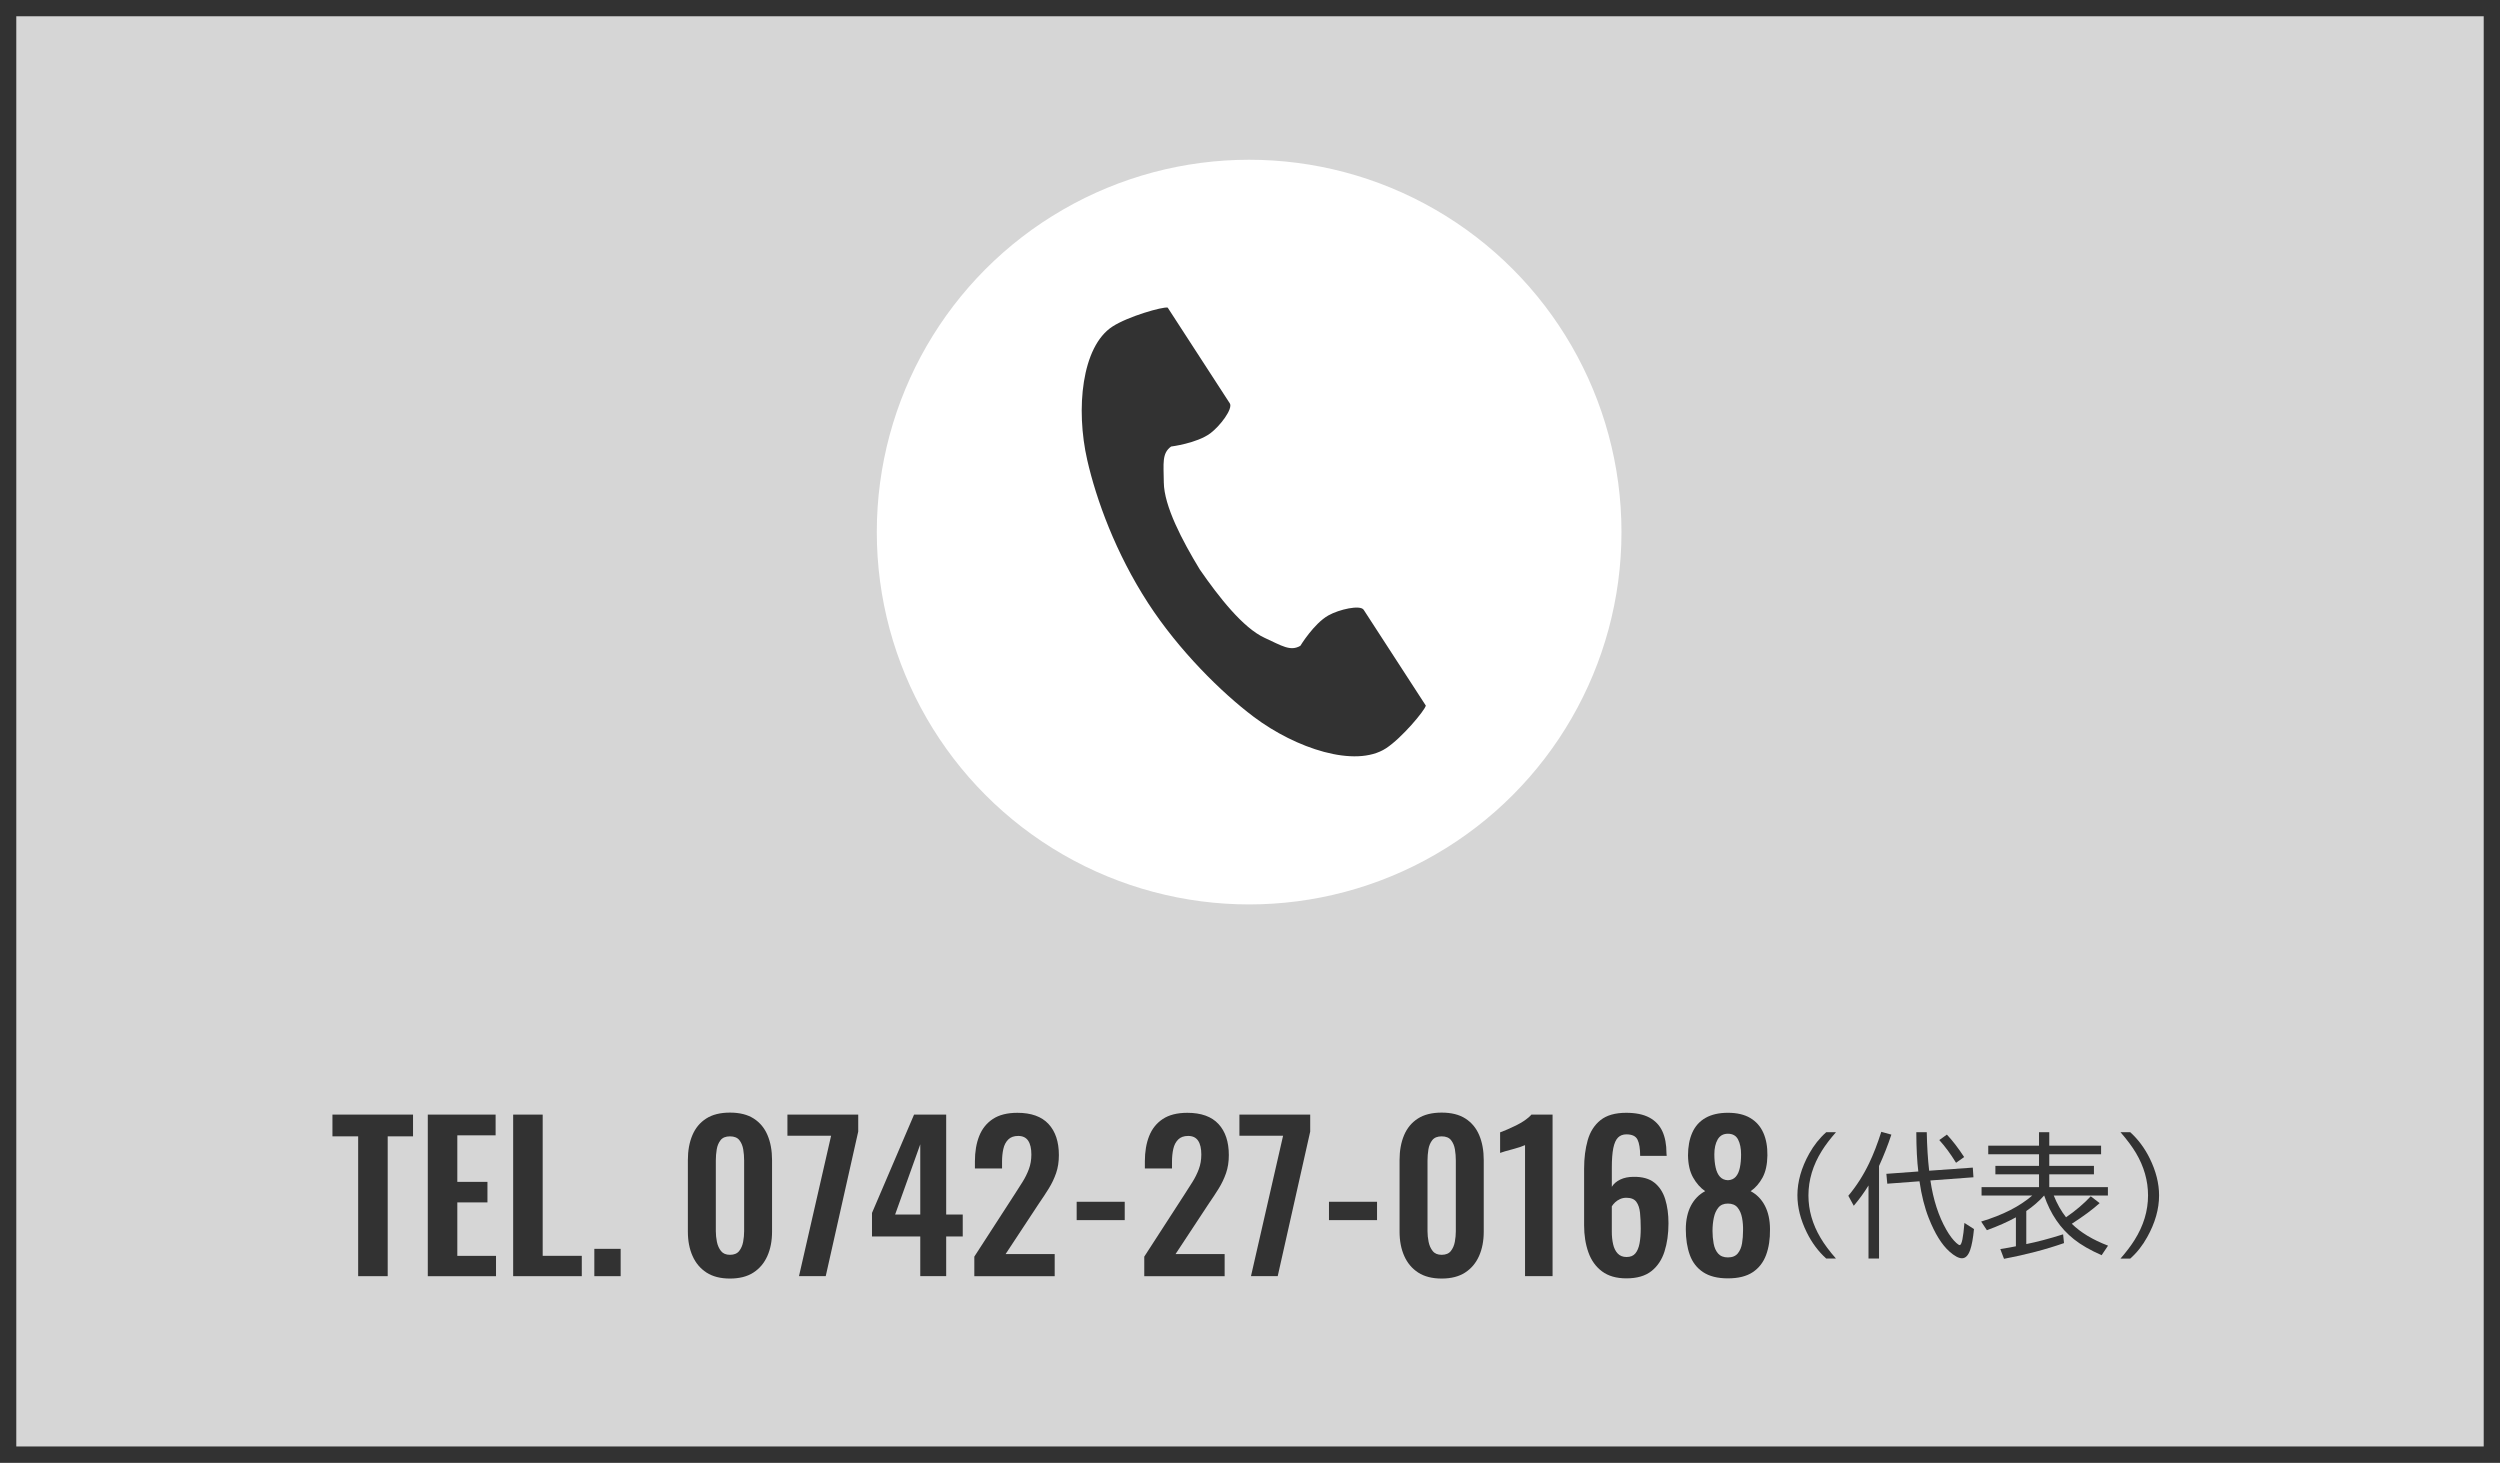 <?xml version="1.0" encoding="utf-8"?>
<!-- Generator: Adobe Illustrator 25.4.7, SVG Export Plug-In . SVG Version: 6.00 Build 0)  -->
<svg version="1.1" id="レイヤー_1" xmlns="http://www.w3.org/2000/svg" xmlns:xlink="http://www.w3.org/1999/xlink" x="0px"
	 y="0px" width="188px" height="110px" viewBox="0 0 188 110" enable-background="new 0 0 188 110" xml:space="preserve">
<rect x="0" y="0" width="188" height="110" fill="#808080" stroke="none"/>
<g>
	<rect x="0.612" y="0.612" fill="#D6D6D6" width="186.775" height="108.775"/>
	<path fill="#323232" d="M186.775,1.225v107.551H1.225V1.225H186.775 M188,0H0v110h188V0L188,0z"/>
</g>
<circle fill="#FFFFFF" cx="93.935" cy="40.013" r="28"/>
<g>
	<g>
		<path fill="#323232" d="M26.934,95.968V85.453H25v-1.636h6.06v1.636h-1.905v10.515H26.934z"/>
		<path fill="#323232" d="M32.17,95.968v-12.15h5.1v1.561h-2.88v3.495h2.266v1.545h-2.266v4.02h2.91v1.53H32.17z"/>
		<path fill="#323232" d="M38.59,95.968v-12.15h2.22v10.62h2.94v1.53H38.59z"/>
		<path fill="#323232" d="M44.694,95.968v-2.055h1.979v2.055H44.694z"/>
		<path fill="#323232" d="M54.894,96.147c-0.71,0-1.298-0.149-1.763-0.449c-0.465-0.301-0.814-0.715-1.05-1.245
			s-0.353-1.141-0.353-1.83v-5.386c0-0.709,0.112-1.332,0.338-1.867c0.225-0.535,0.569-0.952,1.035-1.252
			c0.465-0.301,1.062-0.45,1.792-0.45s1.327,0.149,1.793,0.45c0.465,0.3,0.81,0.717,1.034,1.252
			c0.226,0.535,0.338,1.158,0.338,1.867v5.386c0,0.689-0.117,1.3-0.353,1.83s-0.585,0.944-1.05,1.245
			C56.192,95.998,55.604,96.147,54.894,96.147z M54.894,94.362c0.31,0,0.54-0.095,0.69-0.284c0.149-0.19,0.25-0.42,0.3-0.69
			c0.05-0.27,0.075-0.535,0.075-0.795v-5.325c0-0.279-0.022-0.558-0.067-0.832c-0.046-0.275-0.143-0.508-0.293-0.698
			c-0.15-0.189-0.385-0.284-0.705-0.284s-0.555,0.095-0.705,0.284c-0.149,0.19-0.247,0.423-0.292,0.698
			c-0.045,0.274-0.067,0.553-0.067,0.832v5.325c0,0.26,0.027,0.525,0.082,0.795c0.055,0.271,0.157,0.5,0.308,0.69
			C54.37,94.268,54.595,94.362,54.894,94.362z"/>
		<path fill="#323232" d="M60.084,95.968l2.415-10.56h-3.284v-1.591h5.324v1.275l-2.444,10.875H60.084z"/>
		<path fill="#323232" d="M69.204,95.968v-2.985h-3.63v-1.77l3.164-7.396h2.415v7.516h1.245v1.649h-1.245v2.985H69.204z
			 M67.313,91.333h1.891v-5.28L67.313,91.333z"/>
		<path fill="#323232" d="M73.269,95.968v-1.47l3-4.636c0.22-0.34,0.428-0.664,0.622-0.975c0.195-0.31,0.355-0.632,0.48-0.968
			c0.125-0.335,0.188-0.702,0.188-1.103c0-0.449-0.08-0.795-0.24-1.034c-0.16-0.24-0.41-0.36-0.75-0.36c-0.32,0-0.57,0.09-0.75,0.27
			c-0.18,0.181-0.303,0.415-0.367,0.705c-0.065,0.29-0.098,0.61-0.098,0.96v0.511h-2.04v-0.54c0-0.721,0.107-1.353,0.322-1.897
			s0.558-0.973,1.027-1.283c0.47-0.31,1.085-0.465,1.846-0.465c1.039,0,1.819,0.28,2.34,0.84c0.52,0.561,0.779,1.341,0.779,2.34
			c0,0.501-0.069,0.953-0.21,1.358c-0.14,0.404-0.325,0.792-0.555,1.162c-0.23,0.37-0.479,0.75-0.75,1.14l-2.49,3.78h3.69v1.665
			H73.269z"/>
		<path fill="#323232" d="M80.965,91.753v-1.38h3.614v1.38H80.965z"/>
		<path fill="#323232" d="M86.049,95.968v-1.47l3-4.636c0.22-0.34,0.428-0.664,0.622-0.975c0.195-0.31,0.355-0.632,0.48-0.968
			c0.125-0.335,0.188-0.702,0.188-1.103c0-0.449-0.08-0.795-0.24-1.034c-0.16-0.24-0.41-0.36-0.75-0.36c-0.32,0-0.57,0.09-0.75,0.27
			c-0.18,0.181-0.303,0.415-0.367,0.705c-0.065,0.29-0.098,0.61-0.098,0.96v0.511h-2.04v-0.54c0-0.721,0.107-1.353,0.322-1.897
			s0.558-0.973,1.027-1.283c0.47-0.31,1.085-0.465,1.846-0.465c1.039,0,1.819,0.28,2.34,0.84c0.52,0.561,0.779,1.341,0.779,2.34
			c0,0.501-0.069,0.953-0.21,1.358c-0.14,0.404-0.325,0.792-0.555,1.162c-0.23,0.37-0.479,0.75-0.75,1.14l-2.49,3.78h3.69v1.665
			H86.049z"/>
		<path fill="#323232" d="M94.073,95.968l2.415-10.56h-3.284v-1.591h5.324v1.275l-2.444,10.875H94.073z"/>
		<path fill="#323232" d="M99.939,91.753v-1.38h3.614v1.38H99.939z"/>
		<path fill="#323232" d="M108.413,96.147c-0.71,0-1.298-0.149-1.763-0.449c-0.465-0.301-0.814-0.715-1.05-1.245
			s-0.353-1.141-0.353-1.83v-5.386c0-0.709,0.112-1.332,0.338-1.867c0.225-0.535,0.569-0.952,1.035-1.252
			c0.465-0.301,1.062-0.45,1.792-0.45s1.327,0.149,1.793,0.45c0.465,0.3,0.81,0.717,1.034,1.252
			c0.226,0.535,0.338,1.158,0.338,1.867v5.386c0,0.689-0.117,1.3-0.353,1.83s-0.585,0.944-1.05,1.245
			C109.711,95.998,109.123,96.147,108.413,96.147z M108.413,94.362c0.31,0,0.54-0.095,0.69-0.284c0.149-0.19,0.25-0.42,0.3-0.69
			c0.05-0.27,0.075-0.535,0.075-0.795v-5.325c0-0.279-0.022-0.558-0.067-0.832c-0.046-0.275-0.143-0.508-0.293-0.698
			c-0.15-0.189-0.385-0.284-0.705-0.284s-0.555,0.095-0.705,0.284c-0.149,0.19-0.247,0.423-0.292,0.698
			c-0.045,0.274-0.067,0.553-0.067,0.832v5.325c0,0.26,0.027,0.525,0.082,0.795c0.055,0.271,0.157,0.5,0.308,0.69
			C107.888,94.268,108.113,94.362,108.413,94.362z"/>
		<path fill="#323232" d="M114.683,95.968v-9.855c-0.06,0.03-0.178,0.075-0.353,0.136c-0.175,0.06-0.367,0.117-0.577,0.172
			c-0.21,0.056-0.402,0.108-0.577,0.158c-0.176,0.05-0.298,0.09-0.368,0.12v-1.546c0.141-0.05,0.315-0.119,0.525-0.21
			c0.21-0.09,0.433-0.192,0.667-0.307c0.235-0.115,0.455-0.243,0.66-0.383s0.373-0.285,0.503-0.436h1.59v12.15H114.683z"/>
		<path fill="#323232" d="M122.304,96.133c-0.75,0-1.36-0.175-1.83-0.525c-0.47-0.35-0.812-0.827-1.027-1.433
			c-0.215-0.604-0.322-1.282-0.322-2.032v-4.26c0-0.79,0.09-1.502,0.27-2.138c0.181-0.635,0.5-1.138,0.96-1.508
			c0.46-0.369,1.105-0.555,1.936-0.555c0.71,0,1.287,0.118,1.732,0.353c0.444,0.235,0.772,0.577,0.982,1.027
			s0.314,1.005,0.314,1.665c0,0.03,0.003,0.062,0.008,0.098s0.008,0.067,0.008,0.098h-1.995c0-0.54-0.065-0.945-0.195-1.215
			c-0.13-0.271-0.41-0.405-0.84-0.405c-0.26,0-0.47,0.08-0.63,0.24s-0.277,0.423-0.353,0.787c-0.075,0.365-0.112,0.853-0.112,1.463
			v1.455c0.14-0.23,0.353-0.413,0.638-0.548c0.284-0.135,0.617-0.202,0.997-0.202c0.66-0.01,1.18,0.135,1.561,0.435
			c0.38,0.3,0.652,0.715,0.817,1.245s0.247,1.135,0.247,1.815c0,0.79-0.1,1.497-0.3,2.122s-0.53,1.117-0.99,1.478
			S123.094,96.133,122.304,96.133z M122.318,94.527c0.29,0,0.511-0.09,0.66-0.27c0.15-0.18,0.255-0.43,0.315-0.75
			c0.06-0.32,0.09-0.695,0.09-1.125c0-0.44-0.018-0.833-0.053-1.178s-0.127-0.62-0.277-0.825c-0.149-0.204-0.4-0.307-0.75-0.307
			c-0.17,0-0.327,0.032-0.473,0.097c-0.145,0.065-0.27,0.148-0.375,0.248c-0.104,0.1-0.188,0.2-0.247,0.3v1.905
			c0,0.34,0.032,0.655,0.098,0.944c0.064,0.291,0.18,0.523,0.345,0.698S122.039,94.527,122.318,94.527z"/>
		<path fill="#323232" d="M129.938,96.133c-0.771,0-1.391-0.155-1.86-0.465s-0.805-0.743-1.005-1.298s-0.3-1.197-0.3-1.928
			c0-0.35,0.032-0.672,0.098-0.967c0.064-0.295,0.159-0.562,0.285-0.803c0.124-0.24,0.277-0.452,0.457-0.638
			c0.18-0.185,0.385-0.337,0.615-0.457c-0.36-0.25-0.663-0.593-0.908-1.028c-0.245-0.435-0.372-0.987-0.382-1.657
			c0-0.66,0.107-1.232,0.322-1.718c0.215-0.484,0.548-0.854,0.997-1.109c0.45-0.255,1.011-0.383,1.681-0.383
			c0.68,0,1.239,0.13,1.68,0.391c0.44,0.26,0.768,0.63,0.982,1.109c0.215,0.48,0.317,1.05,0.308,1.71
			c-0.01,0.681-0.133,1.235-0.367,1.665c-0.235,0.431-0.533,0.771-0.893,1.021c0.229,0.12,0.435,0.272,0.615,0.457
			c0.18,0.186,0.332,0.397,0.457,0.638s0.22,0.508,0.285,0.803c0.064,0.295,0.098,0.617,0.098,0.967
			c0.01,0.73-0.088,1.373-0.293,1.928s-0.54,0.988-1.005,1.298S130.719,96.133,129.938,96.133z M129.938,94.558
			c0.33,0,0.577-0.1,0.742-0.3s0.272-0.452,0.322-0.758c0.05-0.305,0.075-0.617,0.075-0.938c0.01-0.34-0.015-0.667-0.075-0.982
			c-0.06-0.314-0.172-0.572-0.337-0.772s-0.408-0.3-0.728-0.3c-0.311,0-0.548,0.1-0.713,0.3s-0.28,0.455-0.345,0.766
			c-0.065,0.31-0.098,0.64-0.098,0.989c0,0.32,0.027,0.636,0.083,0.945c0.055,0.31,0.167,0.562,0.337,0.758
			C129.373,94.46,129.618,94.558,129.938,94.558z M129.938,88.753c0.25-0.01,0.447-0.098,0.593-0.263
			c0.145-0.165,0.247-0.393,0.307-0.683c0.061-0.29,0.091-0.62,0.091-0.99c0-0.459-0.075-0.834-0.226-1.125
			c-0.149-0.289-0.405-0.435-0.765-0.435c-0.351,0-0.607,0.146-0.772,0.435c-0.165,0.291-0.248,0.66-0.248,1.11
			c0,0.37,0.032,0.703,0.098,0.997c0.065,0.296,0.173,0.525,0.322,0.69C129.488,88.655,129.688,88.743,129.938,88.753z"/>
		<path fill="#323232" d="M137.333,94.644c-0.596-0.537-1.084-1.193-1.465-1.968c-0.469-0.954-0.703-1.883-0.703-2.788
			c0-1.025,0.295-2.068,0.884-3.13c0.358-0.638,0.786-1.177,1.284-1.616h0.732c-0.439,0.501-0.791,0.964-1.055,1.387
			c-0.677,1.081-1.016,2.204-1.016,3.369c0,1.101,0.303,2.161,0.908,3.184c0.283,0.481,0.671,1.003,1.162,1.562H137.333z"/>
		<path fill="#323232" d="M141.303,87.686v6.958h-0.791v-5.498c-0.3,0.495-0.669,1.004-1.108,1.528l-0.41-0.752
			c0.615-0.735,1.138-1.553,1.567-2.451c0.319-0.664,0.623-1.45,0.913-2.358l0.757,0.21
			C141.983,86.081,141.674,86.868,141.303,87.686z M144.345,88.833l-2.422,0.181l-0.068-0.742l2.402-0.176
			c-0.095-0.762-0.145-1.746-0.151-2.954h0.786c0.022,1.094,0.083,2.059,0.181,2.896l3.281-0.234l0.049,0.728l-3.237,0.239
			c0.212,1.445,0.613,2.686,1.206,3.721c0.247,0.427,0.495,0.752,0.742,0.977c0.117,0.107,0.203,0.161,0.259,0.161
			c0.146,0,0.264-0.555,0.352-1.665l0.718,0.459c-0.065,0.69-0.161,1.216-0.288,1.577c-0.144,0.413-0.349,0.62-0.615,0.62
			c-0.247,0-0.559-0.166-0.933-0.498c-0.586-0.518-1.108-1.36-1.567-2.529C144.728,90.804,144.498,89.885,144.345,88.833z
			 M147.094,87.441c-0.407-0.664-0.827-1.233-1.26-1.709l0.571-0.41c0.427,0.452,0.859,1.016,1.299,1.689L147.094,87.441z"/>
		<path fill="#323232" d="M153.72,89.902c-0.374,0.42-0.822,0.809-1.343,1.167v2.485c0.788-0.156,1.711-0.4,2.769-0.732l0.068,0.659
			c-1.367,0.479-2.871,0.872-4.512,1.182l-0.278-0.732c0.485-0.078,0.876-0.148,1.172-0.21v-2.178
			c-0.628,0.345-1.355,0.667-2.183,0.967l-0.43-0.649c1.621-0.488,2.902-1.141,3.843-1.958h-3.813v-0.63h4.321v-0.962h-3.281v-0.64
			h3.281v-0.869h-3.818v-0.649h3.818v-1.011h0.771v1.011h3.896v0.649h-3.896v0.869h3.359v0.64h-3.359v0.962h4.409v0.63h-4.072
			c0.244,0.618,0.552,1.164,0.923,1.636c0.703-0.479,1.323-1.004,1.86-1.577l0.669,0.513c-0.521,0.472-1.219,0.989-2.095,1.553
			c0.661,0.654,1.569,1.203,2.725,1.646l-0.483,0.718c-0.856-0.378-1.548-0.776-2.075-1.196
			C154.94,92.383,154.191,91.286,153.72,89.902z"/>
		<path fill="#323232" d="M159.462,94.644c0.437-0.501,0.788-0.965,1.055-1.392c0.677-1.077,1.016-2.195,1.016-3.354
			c0-1.106-0.303-2.171-0.908-3.193c-0.283-0.476-0.671-0.996-1.162-1.562h0.732c0.596,0.54,1.084,1.196,1.465,1.968
			c0.469,0.954,0.703,1.882,0.703,2.783c0,1.025-0.296,2.068-0.889,3.13c-0.354,0.642-0.781,1.182-1.279,1.621H159.462z"/>
	</g>
</g>
<g>
	<path fill="#323232" d="M83.658,24.556c-2.318,1.504-2.774,6.205-1.898,10.037c0.682,2.984,2.131,6.987,4.575,10.756
		c2.3,3.546,5.508,6.725,7.955,8.564c3.142,2.362,7.619,3.863,9.938,2.359c1.172-0.76,2.914-2.838,2.994-3.211
		c0,0-1.021-1.575-1.246-1.921l-3.426-5.282c-0.255-0.393-1.851-0.034-2.662,0.425c-1.094,0.62-2.102,2.283-2.102,2.283
		c-0.75,0.433-1.379,0.001-2.691-0.603c-1.613-0.742-3.428-3.049-4.871-5.138c-1.318-2.17-2.685-4.767-2.705-6.543
		c-0.016-1.445-0.154-2.195,0.548-2.703c0,0,1.93-0.242,2.941-0.988c0.75-0.553,1.729-1.865,1.475-2.257l-3.426-5.282
		c-0.225-0.346-1.246-1.921-1.246-1.921C87.438,23.051,84.831,23.795,83.658,24.556z"/>
</g>
</svg>
